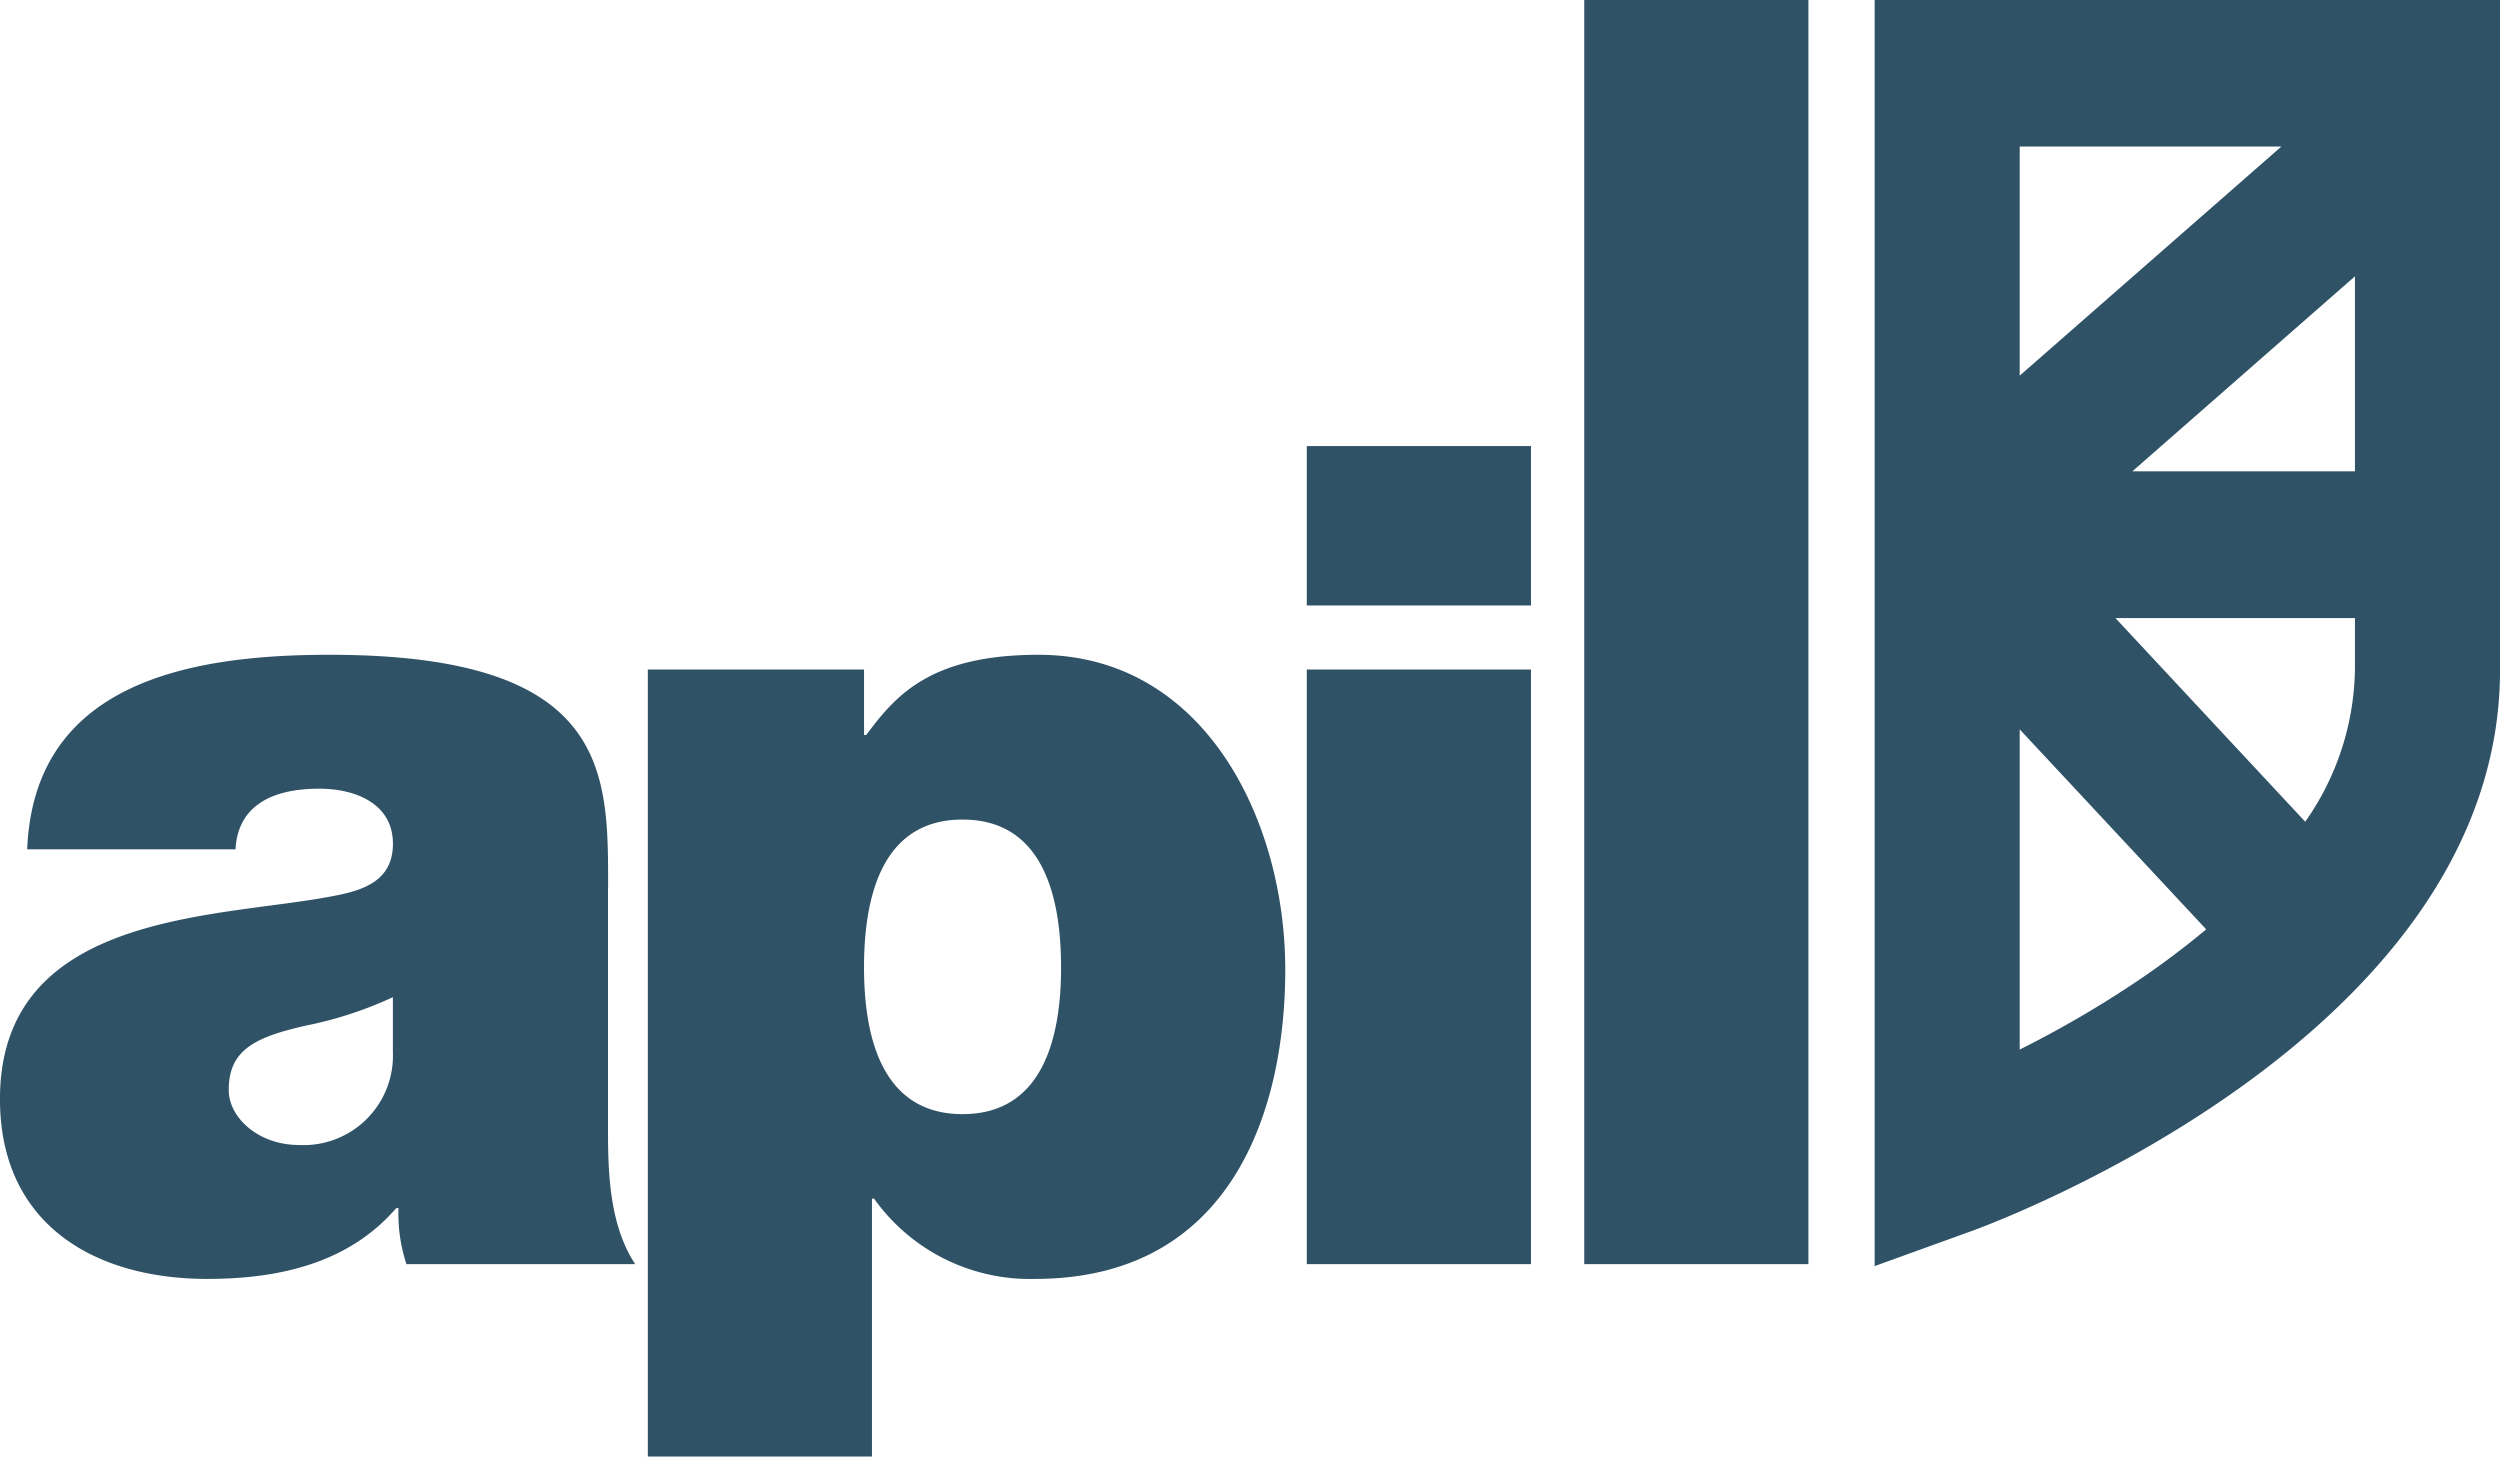 <svg xmlns="http://www.w3.org/2000/svg" width="115" height="67" viewBox="0 0 115 67">
  <defs>
    <style>
      .cls-1 {
        fill: #2f5267;
        fill-rule: evenodd;
      }
    </style>
  </defs>
  <path class="cls-1" d="M256.234,1681.24l4.455-1.61c0.994-.36,24.312-8.97,24.312-25.81V1623H256.234v58.24Zm22.094-27.42a12.5,12.5,0,0,1-2.287,6.98l-8.732-9.37h11.019v2.39Zm0-9.14H268.09l10.238-8.97v8.97Zm-15.422-14.94h12.037l-12.037,10.54v-10.54Zm0,26.81,8.579,9.2c-0.813.68-1.7,1.36-2.643,2.02a49,49,0,0,1-5.936,3.51v-14.73Zm-64.933,7.26c0-5.27.1-10.69-12.814-10.69-6.408,0-13.6,1.26-13.908,8.95h9.584c0.052-1.16.677-2.79,3.855-2.79,1.666,0,3.385.69,3.385,2.53,0,1.74-1.407,2.16-2.811,2.42-5.262,1.01-15.265.69-15.265,9.33,0,5.74,4.325,8.27,9.532,8.27,3.334,0,6.513-.73,8.7-3.26h0.1a7.37,7.37,0,0,0,.366,2.58h10.521c-1.147-1.74-1.25-4.06-1.25-6.11v-11.23Zm-9.9,7.59a4.113,4.113,0,0,1-4.321,4.27c-1.878,0-3.23-1.27-3.23-2.53,0-1.84,1.2-2.42,3.489-2.95a17.789,17.789,0,0,0,4.062-1.32v2.53Zm29.693-18.28c-5.054,0-6.616,1.95-7.92,3.69h-0.1v-3.01H199.8V1690H210.11v-11.86h0.1a8.794,8.794,0,0,0,7.4,3.69c9.064,0,11.512-7.79,11.512-14.22C229.126,1660.76,225.426,1653.12,217.768,1653.12Zm-3.49,21.13c-3.7,0-4.531-3.53-4.531-6.75,0-3.27.833-6.8,4.531-6.8s4.533,3.53,4.533,6.8C218.811,1670.72,217.977,1674.25,214.278,1674.25Zm15.835,6.9h10.314V1653.8H230.113v27.35Zm0-30.3h10.314v-7.33H230.113v7.33Zm12.762,30.3h10.314V1623H242.875v58.15Z" transform="translate(-170 -1623)"/>
</svg>